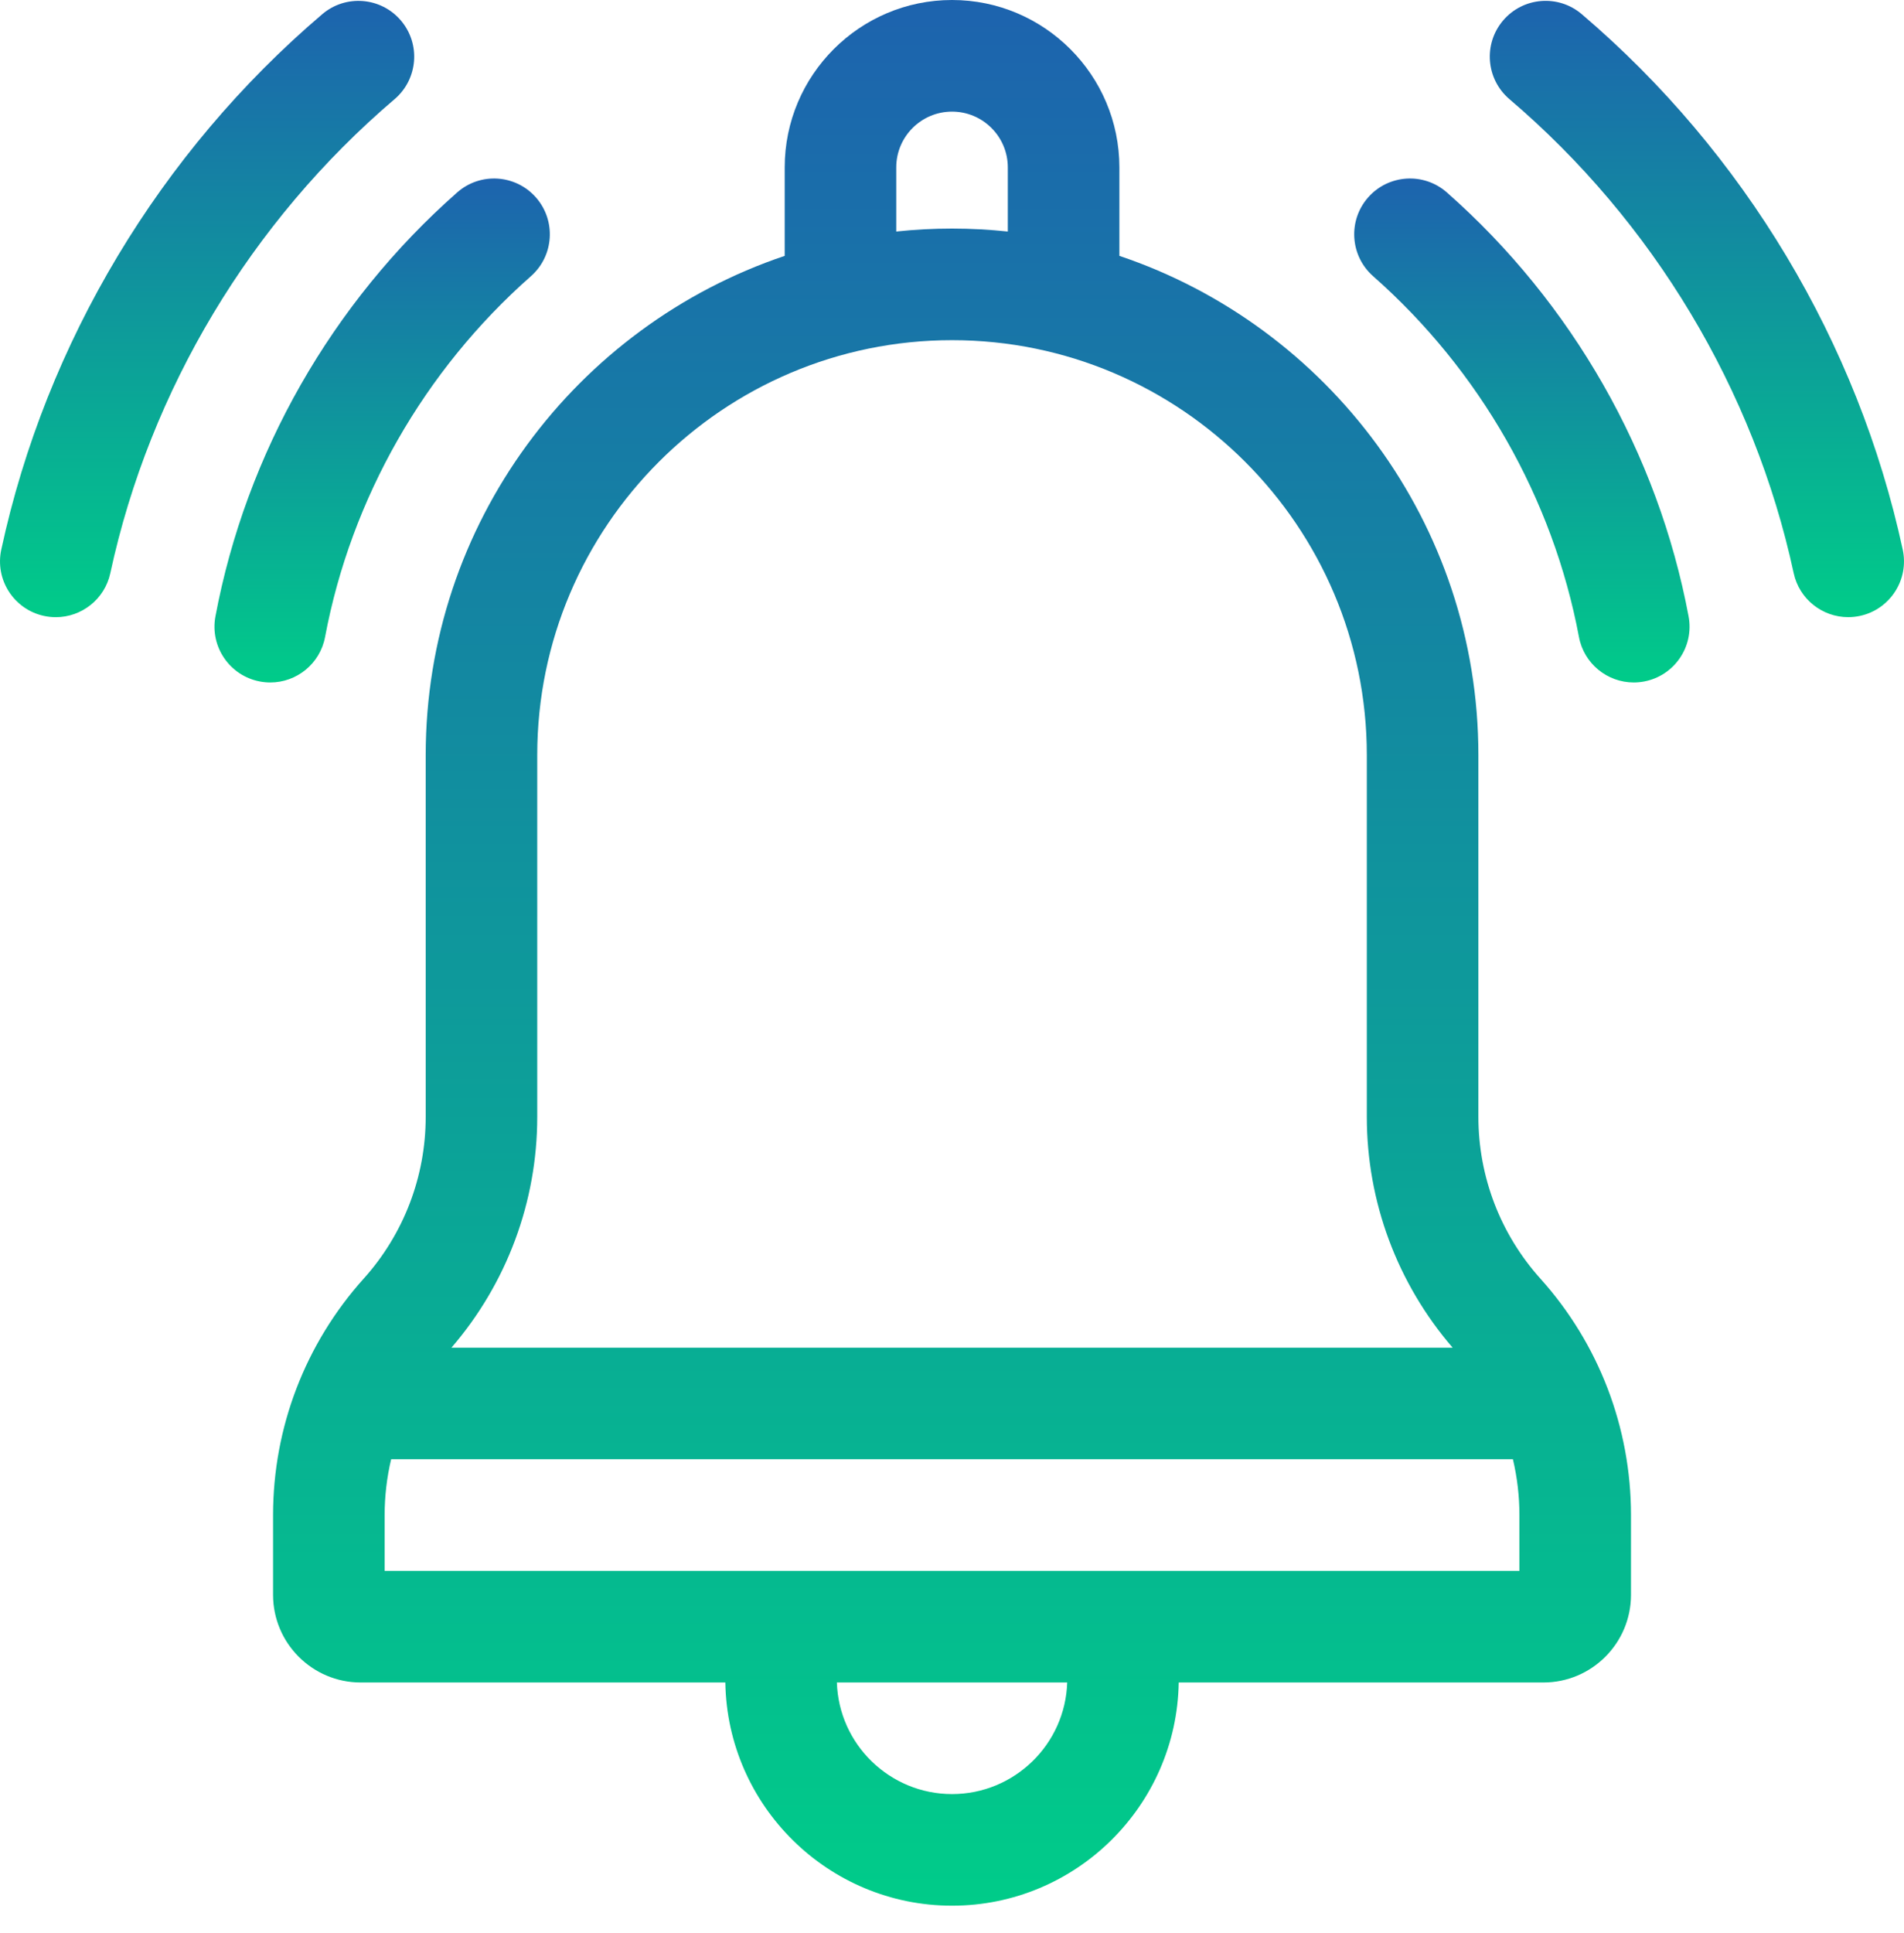 <svg width="67" height="68" viewBox="0 0 67 68" fill="none" xmlns="http://www.w3.org/2000/svg">
<path d="M13.885 3.488C14.71 2.785 14.81 1.546 14.107 0.721C13.404 -0.104 12.165 -0.204 11.34 0.499C5.628 5.363 1.616 12.051 0.045 19.332C-0.184 20.392 0.489 21.436 1.549 21.665C1.689 21.695 1.828 21.709 1.965 21.709C2.87 21.709 3.683 21.08 3.882 20.16C5.273 13.717 8.825 7.796 13.885 3.488Z" fill="url(#paint0_linear_4719_108)"/>
<path d="M66.955 19.331C65.383 12.05 61.372 5.362 55.66 0.498C54.835 -0.205 53.596 -0.105 52.893 0.72C52.19 1.546 52.29 2.784 53.115 3.487C58.175 7.795 61.727 13.716 63.118 20.159C63.317 21.079 64.13 21.708 65.035 21.708C65.172 21.708 65.311 21.694 65.451 21.664C66.51 21.435 67.184 20.391 66.955 19.331Z" fill="url(#paint1_linear_4719_108)"/>
<path d="M11.439 22.405C12.356 17.528 14.928 13.021 18.683 9.715C19.496 8.998 19.575 7.758 18.858 6.944C18.142 6.131 16.901 6.052 16.088 6.769C11.679 10.651 8.658 15.947 7.581 21.68C7.381 22.745 8.082 23.771 9.147 23.971C9.27 23.994 9.392 24.005 9.512 24.005C10.438 24.006 11.262 23.348 11.439 22.405Z" fill="url(#paint2_linear_4719_108)"/>
<path d="M50.914 6.769C50.1 6.052 48.86 6.131 48.143 6.944C47.427 7.758 47.505 8.998 48.319 9.715C52.073 13.021 54.645 17.528 55.562 22.405C55.739 23.348 56.563 24.005 57.489 24.005C57.609 24.005 57.731 23.994 57.854 23.971C58.919 23.771 59.62 22.745 59.42 21.68C58.343 15.947 55.322 10.652 50.914 6.769Z" fill="url(#paint3_linear_4719_108)"/>
<path d="M52.023 39.284V26.561C52.023 18.406 46.725 11.466 39.39 9V5.889C39.39 2.642 36.748 0 33.501 0C30.254 0 27.613 2.642 27.613 5.889V9C20.278 11.466 14.98 18.406 14.98 26.561V39.284C14.98 41.389 14.205 43.41 12.798 44.975C10.742 47.262 9.609 50.215 9.609 53.29V56.098C9.609 57.797 10.992 59.18 12.691 59.18H25.524C25.593 63.521 29.144 67.031 33.501 67.031H33.502C37.859 67.031 41.409 63.521 41.478 59.18H54.312C56.011 59.18 57.393 57.797 57.393 56.098V53.29C57.393 50.215 56.261 47.262 54.205 44.975C52.798 43.41 52.023 41.389 52.023 39.284ZM31.538 5.889C31.538 4.806 32.419 3.926 33.501 3.926C34.584 3.926 35.464 4.806 35.464 5.889V8.144C34.819 8.076 34.164 8.04 33.501 8.04C32.838 8.04 32.184 8.075 31.538 8.144V5.889ZM18.905 26.561C18.905 18.513 25.453 11.965 33.501 11.965C41.549 11.965 48.097 18.513 48.097 26.561V39.284C48.097 42.273 49.169 45.144 51.117 47.403H15.886C17.833 45.144 18.905 42.273 18.905 39.284V26.561ZM33.502 63.105H33.501C31.308 63.105 29.517 61.356 29.449 59.18H37.554C37.486 61.356 35.694 63.105 33.502 63.105ZM53.467 55.254H39.518H27.484H13.535V53.29C13.535 52.624 13.613 51.966 13.764 51.328H53.238C53.389 51.966 53.467 52.624 53.467 53.29V55.254Z" fill="url(#paint4_linear_4719_108)"/>
<defs>
<linearGradient id="paint0_linear_4719_108" x1="7.288" y1="0.031" x2="7.288" y2="21.709" gradientUnits="userSpaceOnUse">
<stop stop-color="#1D63AE"/>
<stop offset="1" stop-color="#00CC89"/>
</linearGradient>
<linearGradient id="paint1_linear_4719_108" x1="59.712" y1="0.03" x2="59.712" y2="21.708" gradientUnits="userSpaceOnUse">
<stop stop-color="#1D63AE"/>
<stop offset="1" stop-color="#00CC89"/>
</linearGradient>
<linearGradient id="paint2_linear_4719_108" x1="13.447" y1="6.279" x2="13.447" y2="24.005" gradientUnits="userSpaceOnUse">
<stop stop-color="#1D63AE"/>
<stop offset="1" stop-color="#00CC89"/>
</linearGradient>
<linearGradient id="paint3_linear_4719_108" x1="53.554" y1="6.279" x2="53.554" y2="24.005" gradientUnits="userSpaceOnUse">
<stop stop-color="#1D63AE"/>
<stop offset="1" stop-color="#00CC89"/>
</linearGradient>
<linearGradient id="paint4_linear_4719_108" x1="33.501" y1="0" x2="33.501" y2="67.031" gradientUnits="userSpaceOnUse">
<stop stop-color="#1D63AE"/>
<stop offset="1" stop-color="#00CC89"/>
</linearGradient>
</defs>
</svg>
